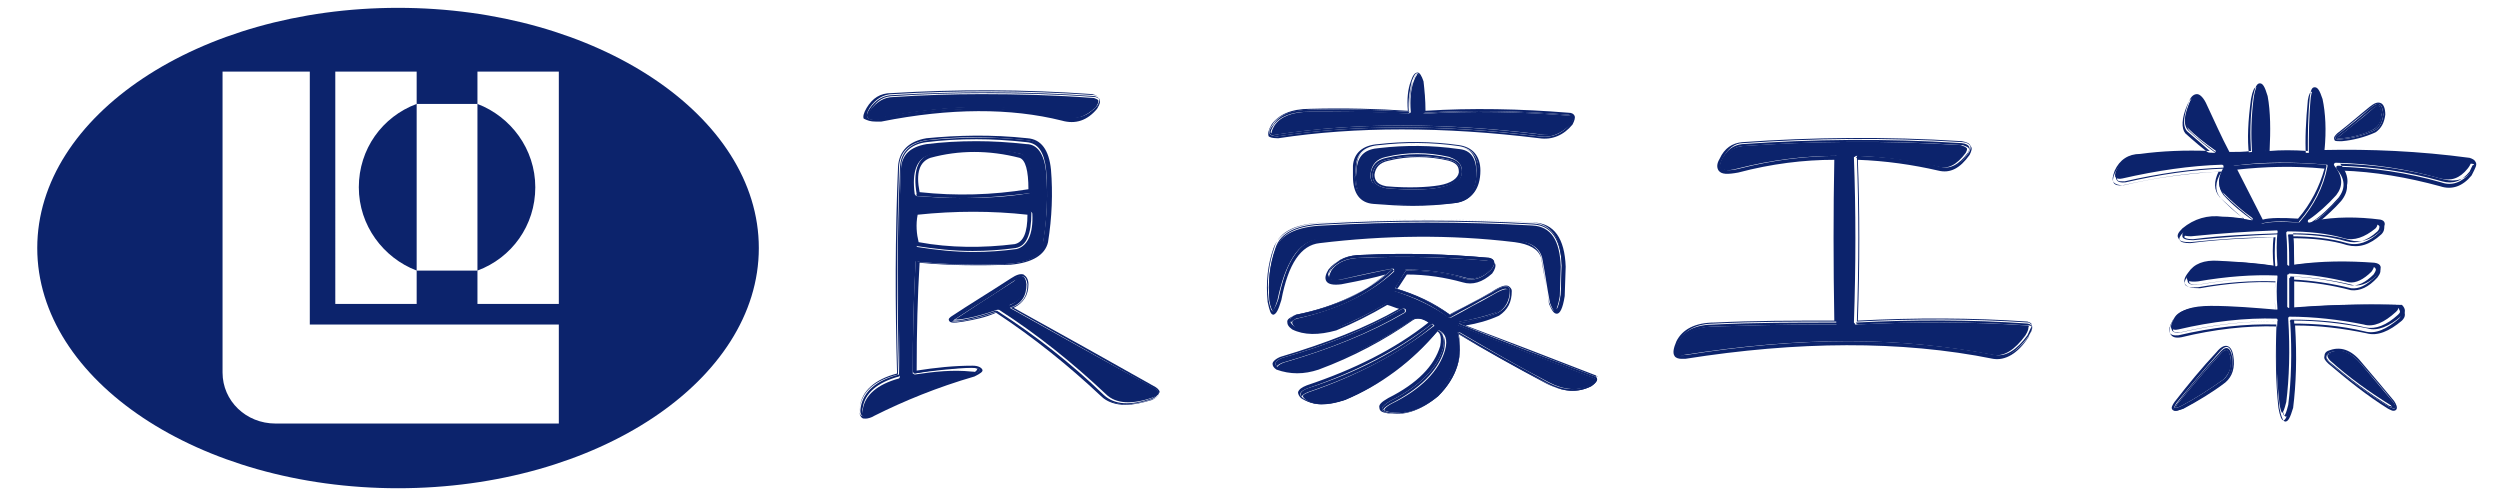 <?xml version="1.0" encoding="utf-8"?>
<!-- Generator: Adobe Illustrator 21.1.0, SVG Export Plug-In . SVG Version: 6.00 Build 0)  -->
<svg version="1.1" id="圖層_1" xmlns="http://www.w3.org/2000/svg" xmlns:xlink="http://www.w3.org/1999/xlink" x="0px" y="0px"
	 viewBox="0 0 255 50" style="enable-background:new 0 0 255 50;" xml:space="preserve">
<style type="text/css">
	.st0{fill:#0C236C;}
</style>
<g>
	<path class="st0" d="M40.6,0.8c-20.3,0-36.8,11-36.8,24.5s16.5,24.5,36.8,24.5s36.8-11,36.8-24.5S60.9,0.8,40.6,0.8z M57,43.2H31.6
		h-3.5c-3,0-5.4-2.3-5.4-5.2l0,0v-4.9V7.3h8.9v25.8H57V43.2z M57,31h-8.3v-3.4h-6.2V31h-8.3V7.3h8.3v3.3c-3.5,1.3-5.9,4.6-5.9,8.5
		s2.5,7.2,5.9,8.5v-17h6.2v17c3.5-1.3,5.9-4.6,5.9-8.5s-2.5-7.2-5.9-8.5V7.3H57V31z"/>
</g>
<g>
	<path class="st0" d="M89.9,12c7.1-1.4,13.3-1.4,18.6-0.1l0,0c1.2,0.4,2.3,0,3.3-1c0.2-0.3,0.3-0.6,0.2-0.7
		c-0.1-0.1-0.2-0.1-0.4-0.2c-3.9-0.3-7.7-0.4-11.5-0.4c-3,0-6,0.1-9,0.3l0,0c-0.9,0-1.7,0.5-2.3,1.3c-0.2,0.3-0.3,0.6-0.2,0.7
		C88.7,12,88.9,12.1,89.9,12z"/>
	<path class="st0" d="M93.3,38.2C93.2,38.2,93.2,38.2,93.3,38.2l-0.2-0.1c0-4.1,0.1-8,0.3-11.4c0,0,0-0.1,0.1-0.1h0.1
		c3.2,0.3,6.4,0.4,9.4,0.2c2-0.2,3.2-0.9,3.4-2c0.4-2.4,0.5-4.9,0.3-7.3c-0.2-1.8-0.9-2.8-2-2.8c-1.8-0.2-3.5-0.3-5.1-0.3
		c-1.8,0-3.5,0.1-5.1,0.3c-1.7,0.3-2.5,1.1-2.6,2.5c-0.3,7-0.3,14.2-0.1,21.2c0,0.1-0.1,0.2-0.1,0.2c-2.2,0.6-3.5,1.7-3.7,3.2
		c-0.1,0.4,0,0.7,0.1,0.7c0.1,0.1,0.3,0.1,0.9-0.2c3-1.5,6.5-2.9,10.2-4c0.3-0.2,0.5-0.3,0.5-0.3c-0.1,0-0.2-0.1-0.6-0.1
		C97.2,37.7,95.3,37.9,93.3,38.2z M94.8,15.8L94.8,15.8c3-0.8,6.1-0.8,9.3-0.1l0,0c0.8,0.3,1.2,1.5,1.1,3.8c0,0.1-0.1,0.2-0.2,0.2
		c-2.3,0.4-4.7,0.5-7.1,0.5c-1.5,0-3-0.1-4.4-0.2c-0.1,0-0.1-0.1-0.2-0.2C93,17.5,93.5,16.2,94.8,15.8z M93.3,21.7
		c0-0.1,0.1-0.1,0.2-0.1c3.9-0.5,7.8-0.5,11.6,0c0.1,0,0.2,0.1,0.2,0.2c0.1,2.1-0.5,3.3-1.6,3.6l0,0c-1.5,0.2-2.9,0.3-4.4,0.3
		c-1.9,0-3.8-0.2-5.7-0.5c-0.1,0-0.1-0.1-0.1-0.1C93.1,23.9,93,22.8,93.3,21.7z"/>
	<path class="st0" d="M103,31.5c-0.1,0-0.1-0.1-0.1-0.2s0.1-0.1,0.1-0.2c1.1-0.4,1.6-1.1,1.6-2.2c0-0.3-0.1-0.6-0.3-0.6
		c-0.2-0.1-0.5,0-0.9,0.4l0,0c-2.2,1.4-4.2,2.7-6,3.9l0,0c0.2,0,0.5,0,1-0.1c1.1-0.2,2.2-0.5,3.3-0.9c0,0,0,0,0.1,0h0.1
		c3.9,2.5,7.5,5.4,10.9,8.6c1,1,2.7,1.1,4.9,0.3c0.4-0.2,0.5-0.3,0.5-0.4c0-0.1-0.1-0.2-0.3-0.4C112.9,37.1,107.9,34.3,103,31.5z"/>
	<path class="st0" d="M130.4,13.7c7.9-1.2,16.9-1.2,26.7,0c1.2,0.2,2.2-0.2,3.1-1.3c0.2-0.3,0.2-0.5,0.2-0.5c0-0.1-0.2-0.1-0.3-0.1
		c-5-0.4-10-0.5-14.8-0.2c-0.1,0-0.1,0-0.1-0.1l-0.1-0.1c0-1.1,0-2.2-0.2-3.2c-0.1-0.5-0.3-0.6-0.3-0.6s-0.2,0.1-0.4,0.7
		c-0.3,0.8-0.4,1.9-0.3,3.1c0,0.1,0,0.1-0.1,0.1l-0.1,0.1c-2.4-0.2-5-0.2-7.7-0.2c-0.8,0-1.6,0-2.4,0c-1.8,0-3,0.5-3.6,1.4
		c-0.3,0.5-0.3,0.7-0.3,0.8C129.7,13.7,130,13.7,130.4,13.7z"/>
	<path class="st0" d="M148.8,15.2c-2.8-0.4-5.5-0.4-8.1-0.1l0,0c-1.4,0.1-2.1,0.7-2.3,1.9l-0.1,1.1c0,1.5,0.6,2.3,1.8,2.5
		c2.8,0.3,5.5,0.3,8.3,0c1.4-0.2,2.2-1.2,2.2-2.9C150.6,16.1,150,15.3,148.8,15.2z M149.1,17.7L149.1,17.7c-0.2,1.2-1.8,1.8-4.8,1.8
		c-0.9,0-1.9-0.1-3-0.2l0,0c-1.3-0.2-1.6-1-1.5-1.6l0,0c0.1-0.9,0.6-1.5,1.6-1.7l0,0c2.1-0.5,4.2-0.5,6.4,0
		C149,16.4,149.2,17.1,149.1,17.7z"/>
	<path class="st0" d="M134.5,24.4c6.7-0.8,13.4-0.9,20-0.1c1.6,0.2,2.6,0.8,3,1.9l0,0c0.2,1.3,0.5,2.7,0.7,4l0.1,0.6
		c0.3,0.7,0.4,0.8,0.4,0.8s0.2-0.2,0.4-1.4l0.1-3c-0.1-2.7-1-4.1-2.9-4.2c-7.2-0.4-14.3-0.4-21.3,0c-2.7,0.1-4.4,0.9-4.9,2.4
		c-0.6,1.7-0.8,3.4-0.6,5.3c0.1,0.7,0.3,0.9,0.3,1c0.1,0,0.2-0.2,0.5-1.1c0.4-1.9,0.9-3.3,1.6-4.4C132.6,25.1,133.5,24.5,134.5,24.4
		z"/>
	<path class="st0" d="M148.8,33.2c-0.1,0-0.1-0.1-0.1-0.2c0-0.1,0.1-0.1,0.2-0.2c1.4-0.2,2.7-0.6,3.9-1c0.8-0.5,1.1-1.2,1.1-2.1
		c0-0.1-0.1-0.2-0.1-0.2c-0.1,0-0.4-0.1-1.4,0.5l0,0c-0.7,0.4-1.4,0.8-2.2,1.2c-0.7,0.4-1.4,0.8-2.2,1.2c-0.1,0-0.1,0-0.2,0
		c-1.5-1.1-3.4-2-5.5-2.7c-0.1,0-0.1-0.1-0.1-0.1c0-0.1,0-0.1,0-0.2c0.3-0.5,0.7-1,1.1-1.8c0-0.1,0.1-0.1,0.2-0.1
		c2.1,0,4,0.3,5.9,0.8c0.9,0.3,1.7,0,2.6-0.8c0.2-0.3,0.3-0.5,0.2-0.7c0-0.1-0.2-0.2-0.4-0.2c-4.4-0.4-8.7-0.5-12.9-0.3l0,0
		c-1.4,0-2.5,0.4-3.1,1.3c-0.2,0.4-0.3,0.7-0.2,0.8c0.1,0.1,0.3,0.3,1.2,0.1c2.6-0.6,4.1-0.9,5.2-1.1c0.1,0,0.2,0,0.2,0.1
		s0,0.2,0,0.2c-2.5,2.3-5.9,3.9-9.9,4.8c-0.3,0.1-0.5,0.2-0.5,0.4c0,0.1,0.1,0.3,0.3,0.5c1.1,0.6,2.5,0.6,4.2,0.1
		c1.7-0.7,3.5-1.6,5.2-2.6c0,0,0.1,0,0.2,0c0.5,0.2,1.1,0.4,1.6,0.6c0.1,0,0.1,0.1,0.1,0.2s0,0.1-0.1,0.2c-3.4,2-7.6,3.7-12.4,5.1
		c-0.5,0.2-0.6,0.4-0.6,0.4c0,0.1,0.1,0.2,0.2,0.2c1.3,0.5,2.6,0.5,4,0c3.4-1.3,6.7-3,9.6-5l0,0c0.6-0.3,1.3-0.1,2.1,0.5l0.1,0.1
		c0,0,0,0.1-0.1,0.1c-3.5,2.7-7.7,5-12.7,6.7c-0.5,0.2-0.6,0.3-0.6,0.4c0,0.1,0.1,0.2,0.2,0.3c0.9,0.7,2.3,0.7,4.1,0.1
		c3.6-1.5,6.8-3.9,9.4-7c0.1-0.1,0.1-0.1,0.2-0.1c0.6,0.3,0.9,0.9,0.6,2l0,0c-0.6,2.1-2.4,4-5.5,5.5c-0.7,0.4-0.7,0.6-0.7,0.6
		c0,0.1,0.1,0.1,0.4,0.2c1.6,0.3,3.2-0.2,5-1.7c1.8-1.9,2.5-4,2-6.2c0-0.1,0-0.1,0.1-0.2c0.1,0,0.1,0,0.2,0c2.9,1.7,6,3.5,9.1,5.1
		c1.5,0.8,3,0.9,4.3,0.3c0.5-0.4,0.5-0.5,0.5-0.6c0,0,0-0.1-0.1-0.1C157.5,36.6,153,34.9,148.8,33.2z"/>
	<path class="st0" d="M206.8,33.2c-5.7-0.4-11.6-0.4-17.5-0.1c-0.1,0-0.1,0-0.1-0.1l-0.1-0.1c0.2-5.8,0.2-11.5,0-16.8
		c0-0.1,0-0.1,0.1-0.1l0.1-0.1c2.9,0.1,5.7,0.5,8.4,1.1c1,0.3,1.9-0.2,2.8-1.4c0.1-0.2,0.2-0.4,0.1-0.5c-0.1-0.1-0.3-0.2-0.6-0.3
		c-7.8-0.5-15.3-0.4-22.3,0.1c-0.9,0.1-1.5,0.6-2,1.5c-0.1,0.3-0.2,0.6-0.1,0.8c0.1,0.1,0.5,0.3,1.6,0c3.5-0.9,6.9-1.3,10.1-1.3
		c0,0,0.1,0,0.1,0.1l0.1,0.1c-0.1,5.2-0.1,10.8,0,16.8c0,0,0,0.1-0.1,0.1l-0.1,0.1c-0.7,0-1.4,0-2.1,0c-3.4,0-6.9,0.1-10.3,0.2
		c-1.9,0-3,0.6-3.6,1.7c-0.4,0.7-0.3,1-0.2,1.1c0.1,0.2,0.5,0.2,0.7,0.1c5.7-0.9,11.3-1.4,16.5-1.4h0.1c5.2,0,10.2,0.5,14.9,1.4
		c1.1,0.2,2.2-0.5,3.3-2c0.3-0.5,0.3-0.7,0.3-0.8C207,33.3,206.9,33.2,206.8,33.2z"/>
	<path class="st0" d="M238.9,14.1c1.1-0.1,2.2-0.4,3.2-0.9c0.5-0.3,0.8-0.8,0.8-1.5s-0.2-0.9-0.3-0.9c-0.1-0.1-0.4,0.1-0.7,0.4
		c-1,0.9-2.1,1.7-3.3,2.7c-0.1,0.1-0.2,0.1-0.2,0.2C238.5,14.1,238.6,14.1,238.9,14.1z"/>
	<path class="st0" d="M251.9,16.4c-5.3-0.7-10.3-0.9-15-0.8c-0.1,0-0.1,0-0.1-0.1c0,0-0.1-0.1,0-0.1c0.2-2.1,0.1-3.8-0.2-5.3
		c-0.3-0.7-0.4-0.9-0.5-0.9c0,0-0.1,0.2-0.2,0.7c-0.2,2.1-0.2,4-0.2,5.7c0,0.1,0,0.1-0.1,0.1l-0.1,0.1c-1.6-0.1-3-0.1-4.2,0
		c-0.1,0-0.1,0-0.1-0.1l-0.1-0.1c0.2-2.1,0.1-4.1-0.2-5.7c-0.3-0.9-0.4-1-0.5-1.1c0,0-0.2,0.2-0.4,1c-0.3,2.1-0.3,4-0.2,5.6
		c0,0.1-0.1,0.2-0.2,0.2c-0.8,0.1-1.6,0.1-2.5,0.1c-0.1,0-0.1,0-0.2-0.1c-0.8-1.6-1.6-3.2-2.3-4.9c-0.4-0.8-0.6-0.9-0.7-0.9l0,0
		c-0.1,0-0.3,0.2-0.5,0.5c-0.6,1.4-0.7,2.3-0.3,2.7c0.9,0.9,1.8,1.6,2.8,2.3c0.1,0,0.1,0.1,0.1,0.2c0,0.1-0.1,0.1-0.2,0.1
		c-2.7-0.1-5.2,0-7.6,0.2l0,0c-1.1,0-1.8,0.5-2.3,1.5c-0.2,0.4-0.2,0.7-0.1,0.8c0.1,0.1,0.3,0.2,0.7,0.1c3.5-0.8,6.9-1.3,10.1-1.4
		c0.1,0,0.1,0,0.2,0.1c0,0.1,0,0.1,0,0.2c-0.6,1-0.6,1.8-0.1,2.5c1,1,2,1.9,3,2.6c0.1,0.1,0.1,0.1,0.1,0.2s-0.1,0.1-0.2,0.1
		c-1-0.2-1.9-0.3-2.8-0.3l0,0c-1.4-0.2-2.7,0.2-3.8,1.1c-0.4,0.4-0.4,0.6-0.4,0.6s0.1,0.2,0.9,0.2c3-0.3,5.9-0.5,8.7-0.6
		c0.1,0,0.1,0,0.1,0.1c0,0,0.1,0.1,0,0.1c-0.1,1-0.1,2.1,0,3.3c0,0.1,0,0.1-0.1,0.2c0,0-0.1,0.1-0.2,0c-1.9-0.3-3.9-0.5-5.8-0.5
		c-1.4-0.1-2.3,0.3-2.8,1l0,0c-0.4,0.5-0.4,0.7-0.3,0.8c0,0.1,0.2,0.3,1.1,0.2c2.9-0.5,5.6-0.7,8-0.6c0.1,0,0.1,0,0.1,0.1v0.1
		c-0.1,0.8-0.1,1.9,0,3.2c0,0.1,0,0.1-0.1,0.1l-0.1,0.1c-2.4-0.2-4.7-0.4-6.9-0.4c-1.8,0-3,0.4-3.4,1.1s-0.4,1-0.3,1.1
		c0.1,0.1,0.3,0.2,0.7,0.1c3.4-0.8,6.8-1.2,10-1.1c0,0,0.1,0,0.1,0.1c0,0,0.1,0.1,0,0.1c-0.2,2.9-0.1,5.8,0.2,8.4
		c0.1,0.7,0.2,1,0.3,1c0.1-0.1,0.2-0.3,0.4-1.1c0.3-2.4,0.4-5.3,0.2-8.5v-0.1l0.1-0.1c2.5,0,5.1,0.3,7.6,0.8l0,0
		c1,0.3,2.1-0.2,3.3-1.3l0,0c0.1-0.1,0.2-0.2,0.2-0.3c0-0.1,0-0.3-0.2-0.4c-3.7-0.1-7.4,0-10.9,0.3c-0.1,0-0.1,0-0.1,0l-0.1-0.1
		c0-1.3,0-2.4,0-3.2c0-0.1,0-0.1,0.1-0.1l0.1-0.1c2.1,0.1,4.1,0.4,6.1,0.9c0.7,0.1,1.5-0.3,2.3-1.1c0.2-0.3,0.3-0.5,0.2-0.6
		s-0.3-0.2-0.4-0.2c-2.7-0.2-5.4-0.2-8.2,0.2c-0.1,0-0.1,0-0.1,0l-0.1-0.1c0-1,0-2.1-0.1-3.2c0-0.1,0-0.1,0-0.1l0.1-0.1
		c2.1,0,4.1,0.2,5.8,0.7c1,0.3,2.1-0.1,3.2-1c0.2-0.2,0.2-0.4,0.2-0.5s-0.2-0.2-0.3-0.2c-2.3-0.3-4.5-0.3-6.6,0.1
		c-0.1,0-0.2,0-0.2-0.1s0-0.2,0.1-0.2c0.9-0.6,1.9-1.5,2.8-2.5c0.7-0.9,0.7-1.9-0.2-3c0-0.1-0.1-0.1,0-0.2c0-0.1,0.1-0.1,0.2-0.1
		c3.6,0.1,7.1,0.6,10.6,1.6c1.1,0.3,2,0,2.8-1c0.4-0.5,0.4-0.8,0.3-0.9C252.2,16.5,252.1,16.4,251.9,16.4z M234.6,22.6l-0.1,0.1
		c-1.7-0.1-3-0.1-3.7,0.1l0,0c-0.1,0-0.1,0-0.2-0.1l-2.8-5.5c0-0.1,0-0.1,0-0.2s0.1-0.1,0.1-0.1c2.9-0.4,6.1-0.4,9.4-0.1
		c0.1,0,0.1,0,0.1,0.1V17C237,19.1,236,21,234.6,22.6z"/>
	<path class="st0" d="M240.7,37.3L240.7,37.3c-0.9-1.2-1.9-1.6-2.9-1.3c-0.2,0.1-0.4,0.2-0.4,0.3s0.1,0.3,0.3,0.5
		c1.9,1.7,4,3.2,6.1,4.5c0.2,0.1,0.3,0.1,0.3,0.1c0-0.1-0.1-0.2-0.2-0.4C242.9,39.9,241.9,38.7,240.7,37.3z"/>
	<path class="st0" d="M227.1,35.7c-0.1,0-0.3,0-0.7,0.5l0,0c-1.5,1.6-2.9,3.3-4.3,5c-0.1,0.2-0.2,0.3-0.2,0.4c0.1,0,0.2,0,0.6-0.2
		c1.5-0.8,2.9-1.7,4.3-2.7c0.6-0.6,0.9-1.3,0.7-2.3C227.4,36,227.3,35.7,227.1,35.7z"/>
	<path class="st0" d="M99.2,37.3L99.2,37.3c-1.9,0-3.8,0.2-5.7,0.5c0-4,0.1-7.7,0.3-11c3.1,0.3,6.3,0.3,9.3,0.2
		c2.2-0.2,3.5-1,3.8-2.3l0,0c0.4-2.5,0.5-5,0.3-7.4c-0.2-2-1-3.1-2.4-3.2c-3.7-0.4-7.2-0.3-10.3,0c-1.8,0.3-2.8,1.3-2.9,2.9
		c-0.3,7-0.3,14.1-0.1,21.1c-2.3,0.6-3.6,1.8-3.8,3.4c-0.1,0.6,0,0.9,0.2,1.1c0.1,0.1,0.2,0.1,0.4,0.1c0.2,0,0.6-0.1,0.9-0.3
		c3-1.5,6.4-2.9,10.2-4l0,0c0.6-0.3,0.9-0.5,0.8-0.7C100.1,37.5,99.8,37.3,99.2,37.3z M99.2,38.2c-3.8,1.2-7.2,2.5-10.2,4
		c-1,0.5-1.5,0.3-1.3-0.7c0.3-1.6,1.5-2.7,3.9-3.3C91.4,31.1,91.5,24,91.7,17c0.1-1.5,1-2.4,2.8-2.7c3.1-0.4,6.5-0.4,10.2,0
		c1.3,0.1,2,1.1,2.2,3c0.2,2.4,0.1,4.9-0.3,7.4c-0.3,1.3-1.5,2-3.6,2.2c-3.1,0.2-6.3,0.1-9.5-0.2c-0.2,3.5-0.3,7.3-0.3,11.4
		c2-0.3,3.9-0.5,5.9-0.6C100.2,37.6,100.2,37.8,99.2,38.2z"/>
	<path class="st0" d="M148.8,14.8c-2.8-0.4-5.6-0.4-8.2-0.1c-1.6,0.1-2.5,0.9-2.6,2.2l0,0V18l0,0c0,1.7,0.7,2.7,2.1,2.8
		c1.3,0.1,2.7,0.2,4,0.2c1.5,0,2.9-0.1,4.4-0.3l0,0c1.6-0.3,2.5-1.4,2.5-3.3l0,0C151,15.9,150.2,15,148.8,14.8z M148.5,20.6
		c-2.8,0.3-5.6,0.4-8.3,0c-1.3-0.1-2-1-2-2.6l0.1-1.1c0.1-1.3,0.9-2,2.4-2.1c2.6-0.3,5.3-0.3,8.1,0.1c1.3,0.2,2,1,2,2.5
		C150.8,19.3,150,20.4,148.5,20.6z"/>
	<path class="st0" d="M244.2,40.9c-1-1.2-2-2.4-3.2-3.8c-1-1.3-2.1-1.8-3.3-1.4l0,0c-0.4,0.1-0.6,0.3-0.6,0.6
		c-0.1,0.3,0.1,0.5,0.4,0.8l0,0c2,1.7,4,3.3,6.1,4.6l0,0c0.2,0.1,0.4,0.2,0.5,0.2s0.2,0,0.3-0.1C244.6,41.6,244.4,41.2,244.2,40.9
		L244.2,40.9z M243.7,41.5c-2.1-1.3-4.1-2.8-6.1-4.5c-0.5-0.5-0.4-0.9,0.2-1.1c1.1-0.3,2.1,0.1,3.1,1.3c1.1,1.3,2.2,2.5,3.2,3.8
		C244.5,41.7,244.3,41.8,243.7,41.5z"/>
	<path class="st0" d="M206.8,32.8L206.8,32.8c-5.7-0.4-11.5-0.4-17.3-0.1c0.2-5.7,0.2-11.2,0-16.4c2.8,0.1,5.6,0.5,8.2,1.1
		c1.2,0.3,2.2-0.2,3.2-1.6l0,0c0.2-0.4,0.3-0.7,0.1-0.9c-0.1-0.3-0.4-0.4-0.9-0.5l0,0c-7.8-0.5-15.3-0.4-22.4,0.1
		c-1,0.1-1.8,0.6-2.3,1.7c-0.3,0.5-0.3,0.9-0.1,1.2c0.3,0.4,0.9,0.4,2,0.2l0,0c3.4-0.9,6.7-1.3,9.8-1.3c-0.1,5.1-0.1,10.6,0,16.4
		c-4.1,0-8.2,0-12.2,0.2c-2,0-3.3,0.7-3.9,1.9c-0.3,0.7-0.4,1.2-0.2,1.5c0.1,0.2,0.4,0.3,0.7,0.3c0.1,0,0.2,0,0.4,0
		c11.4-1.8,22-1.9,31.4,0c1.2,0.2,2.5-0.5,3.6-2.2l0,0c0.3-0.5,0.4-0.9,0.3-1.2C207.3,33,207.1,32.9,206.8,32.8z M207,34.2
		c-1.1,1.6-2.3,2.3-3.5,2.1c-9.5-1.8-20-1.8-31.5,0c-1,0.2-1.3-0.3-0.7-1.5s1.8-1.8,3.7-1.8c4.1-0.2,8.2-0.2,12.4-0.2
		c-0.1-6-0.1-11.6,0-16.8c-3.2,0-6.5,0.4-10,1.3c-1.7,0.4-2.3,0-1.7-1.1c0.5-1,1.2-1.6,2.1-1.6c7.1-0.5,14.5-0.6,22.4-0.1
		c0.8,0.1,1,0.5,0.6,1.1c-0.9,1.3-2,1.8-3,1.5c-2.7-0.6-5.5-1-8.4-1.1c0.2,5.3,0.2,10.9,0,16.8c5.9-0.3,11.7-0.3,17.5,0.1
		C207.4,33.1,207.4,33.5,207,34.2z"/>
	<path class="st0" d="M252.5,16.5c-0.1-0.2-0.3-0.3-0.6-0.4l0,0c-5.2-0.7-10.2-0.9-14.8-0.8c0.2-2,0.1-3.8-0.2-5.2l0,0
		c-0.3-0.9-0.5-1.2-0.8-1.2s-0.4,0.3-0.5,1l0,0c-0.2,2-0.2,3.9-0.2,5.5c-1.5-0.1-2.8-0.1-3.9,0c0.1-2.1,0.1-4-0.2-5.6l0,0
		c-0.3-1-0.5-1.3-0.8-1.3s-0.5,0.4-0.7,1.4l0,0c-0.3,2.1-0.3,3.9-0.2,5.5c-0.7,0.1-1.4,0.1-2.2,0.1c-0.8-1.5-1.5-3.1-2.3-4.8l0,0
		c-0.3-0.7-0.7-1.1-1-1.1l0,0c-0.3,0-0.6,0.2-0.8,0.7l0,0c-0.6,1.5-0.7,2.6-0.2,3.1l0,0c0.8,0.7,1.6,1.4,2.3,2
		c-2.5-0.1-4.9,0-7.1,0.3c-1.2,0-2.1,0.6-2.6,1.7c-0.2,0.6-0.3,0.9-0.1,1.2c0.2,0.2,0.5,0.3,1,0.3l0,0c3.3-0.8,6.6-1.2,9.7-1.4
		c-0.5,1-0.5,1.9,0.1,2.6l0,0c0.8,0.8,1.6,1.6,2.5,2.2c-0.7-0.1-1.5-0.2-2.2-0.2c-1.5-0.2-2.9,0.2-4.1,1.2l0,0
		c-0.4,0.4-0.6,0.7-0.4,1c0.1,0.3,0.5,0.4,1.2,0.4l0,0c2.9-0.3,5.7-0.5,8.5-0.5c-0.1,0.9-0.1,1.9,0,2.9c-1.9-0.3-3.8-0.4-5.6-0.5
		c-1.5-0.1-2.5,0.3-3.1,1.2c-0.4,0.5-0.5,0.9-0.3,1.2c0.2,0.3,0.7,0.4,1.5,0.4l0,0c2.8-0.5,5.4-0.7,7.7-0.6c-0.1,0.8-0.1,1.7,0,2.9
		c-2.3-0.2-4.5-0.4-6.7-0.4c-2,0-3.2,0.5-3.7,1.3l0,0c-0.4,0.7-0.5,1.2-0.3,1.5s0.5,0.4,1.1,0.3l0,0c3.3-0.8,6.6-1.2,9.8-1.1
		c-0.1,2.9-0.1,5.7,0.2,8.3l0,0c0.2,1,0.4,1.4,0.6,1.4l0,0c0.3,0,0.5-0.4,0.8-1.4l0,0c0.3-2.4,0.4-5.2,0.2-8.4
		c2.5,0,4.9,0.3,7.3,0.8c1.1,0.3,2.3-0.2,3.6-1.3c0.2-0.2,0.3-0.4,0.3-0.6c0-0.2-0.1-0.5-0.3-0.7l-0.1-0.1c-3.7-0.1-7.3,0-10.9,0.3
		c0-1.1,0-2.1,0-2.9c2,0.1,3.9,0.4,5.8,0.9l0,0c0.9,0.1,1.8-0.3,2.7-1.3l0,0c0.3-0.4,0.4-0.7,0.2-1c-0.1-0.2-0.3-0.4-0.7-0.4l0,0
		c-2.6-0.2-5.3-0.2-8,0.2c0-0.9,0-1.8-0.1-2.8c2,0,3.9,0.2,5.5,0.7c1.2,0.3,2.3,0,3.5-1.1l0,0c0.3-0.3,0.3-0.6,0.3-0.8
		c-0.1-0.2-0.3-0.4-0.6-0.5l0,0c-2.1-0.3-4-0.3-6,0c0.7-0.6,1.5-1.3,2.2-2.1l0,0c0.8-1,0.8-2,0-3.1c3.4,0.1,6.8,0.7,10.1,1.6
		c1.2,0.4,2.3,0,3.2-1.1l0,0C252.5,17.1,252.7,16.8,252.5,16.5z M252,17.6c-0.9,1-1.9,1.4-3,1c-3.5-1-7-1.5-10.6-1.6
		c0.9,1.1,1,2.2,0.2,3.2c-0.9,1.1-1.8,1.9-2.8,2.6c2.1-0.4,4.4-0.5,6.7-0.1c0.6,0.2,0.6,0.5,0.2,1c-1.1,1-2.2,1.4-3.3,1.1
		c-1.7-0.5-3.7-0.7-5.8-0.7c0.1,1.1,0.1,2.2,0.1,3.2c2.8-0.3,5.5-0.4,8.2-0.2c0.7,0.1,0.8,0.5,0.4,1.1c-0.9,0.9-1.7,1.3-2.5,1.2
		c-2-0.5-4-0.8-6.1-0.9c0,0.8,0,1.9,0,3.2c3.6-0.3,7.3-0.4,11-0.3c0.3,0.4,0.3,0.8,0,1.1c-1.3,1.1-2.4,1.6-3.5,1.3
		c-2.5-0.6-5-0.8-7.5-0.8c0.2,3.3,0.1,6.1-0.2,8.6c-0.4,1.7-0.8,1.7-1.1,0c-0.3-2.7-0.3-5.5-0.2-8.5c-3.2-0.1-6.6,0.3-10,1.1
		c-1,0.1-1.2-0.4-0.6-1.5c0.5-0.8,1.7-1.2,3.6-1.2c2.2,0,4.5,0.1,6.9,0.4c-0.1-1.3-0.1-2.4,0-3.2c-2.4-0.1-5.1,0.1-7.9,0.6
		c-1.4,0.1-1.7-0.3-1-1.2c0.6-0.8,1.6-1.2,3-1.1c2,0,3.9,0.2,5.9,0.5c-0.1-1.2-0.1-2.3,0-3.3c-2.8,0.1-5.7,0.2-8.7,0.6
		c-1.2,0-1.4-0.4-0.7-1.1c1.2-1,2.5-1.3,4-1.2c0.9,0.1,1.9,0.2,2.8,0.3c-1.1-0.8-2-1.7-3-2.6c-0.6-0.7-0.6-1.6,0.1-2.7
		c-3.2,0.1-6.6,0.6-10.1,1.4c-0.9,0.1-1.2-0.3-0.8-1.2c0.5-1.1,1.3-1.6,2.4-1.6c2.4-0.3,5-0.3,7.6-0.2c-1-0.7-1.9-1.5-2.8-2.3
		c-0.4-0.5-0.4-1.5,0.2-2.9c0.4-1,0.9-0.8,1.5,0.3c0.7,1.7,1.5,3.3,2.3,4.9c0.9,0,1.7,0,2.5-0.1c-0.2-1.6-0.1-3.5,0.2-5.7
		c0.3-1.6,0.7-1.6,1.2,0c0.3,1.7,0.4,3.6,0.2,5.8c1.2-0.1,2.6-0.1,4.2,0c-0.1-1.7,0-3.6,0.2-5.7c0.2-1.2,0.6-1.1,1,0.2
		c0.3,1.5,0.4,3.2,0.2,5.3c4.7-0.2,9.7,0.1,15,0.8C252.5,16.4,252.6,16.8,252,17.6z"/>
	<path class="st0" d="M238.6,14.4c0.1,0,0.2,0,0.3,0l0,0c1.1-0.1,2.3-0.4,3.4-0.9l0,0c0.6-0.4,0.9-1,1-1.8l0,0
		c0-0.7-0.2-1.1-0.5-1.2c-0.3-0.1-0.6,0-1.1,0.4c-1,0.8-2,1.7-3.3,2.7c-0.2,0.2-0.4,0.4-0.3,0.6C238.1,14.4,238.3,14.4,238.6,14.4z
		 M238.5,13.7c1.2-1,2.3-1.9,3.3-2.7c0.8-0.7,1.2-0.5,1.3,0.7c-0.1,0.7-0.3,1.3-0.9,1.6c-1.1,0.5-2.2,0.8-3.3,0.9l0,0l0,0
		C238.1,14.3,238,14.1,238.5,13.7z"/>
	<path class="st0" d="M162.8,38.3C162.8,38.3,162.8,38.2,162.8,38.3c-4.9-1.9-9.3-3.6-13.3-5.1c1.2-0.2,2.3-0.5,3.4-1l0,0
		c0.9-0.6,1.3-1.4,1.3-2.5l0,0c0-0.3-0.2-0.4-0.3-0.5c-0.3-0.2-0.9,0-1.8,0.6c-0.7,0.4-1.4,0.8-2.2,1.2c-0.7,0.4-1.4,0.7-2.1,1.1
		c-1.5-1.1-3.3-1.9-5.3-2.6c0.3-0.4,0.6-0.9,1-1.5c2,0,3.9,0.3,5.7,0.8c1,0.3,2,0,3-0.9l0,0c0.3-0.4,0.4-0.8,0.3-1
		c-0.1-0.2-0.3-0.4-0.6-0.5l0,0c-4.4-0.4-8.7-0.5-13-0.3c-1.5,0-2.7,0.5-3.4,1.4l0,0c-0.3,0.5-0.4,0.9-0.2,1.2
		c0.2,0.3,0.7,0.4,1.5,0.3l0,0c2.1-0.4,3.5-0.7,4.5-1c-2.4,2-5.5,3.5-9.3,4.2l0,0c-0.5,0.2-0.7,0.4-0.7,0.6c0,0.3,0.1,0.5,0.5,0.8
		l0,0c1.2,0.6,2.7,0.6,4.5,0.1l0,0c1.7-0.7,3.5-1.6,5.2-2.6c0.4,0.1,0.8,0.3,1.2,0.4c-3.3,1.9-7.4,3.5-12.1,4.9l0,0
		c-0.5,0.2-0.8,0.5-0.8,0.7s0.1,0.4,0.4,0.6l0,0c1.4,0.5,2.8,0.5,4.3,0c3.5-1.3,6.7-3,9.7-5.1c0.4-0.2,0.9-0.1,1.5,0.3
		c-3.4,2.7-7.6,4.8-12.4,6.4c-0.5,0.2-0.8,0.4-0.9,0.7c0,0.2,0.1,0.4,0.3,0.6c1,0.7,2.5,0.8,4.4,0.2l0,0c3.7-1.5,6.8-3.9,9.5-7
		c0.2,0.1,0.5,0.4,0.3,1.5c-0.6,2-2.3,3.8-5.3,5.3l0,0c-0.7,0.4-1,0.7-0.9,1c0,0.4,0.5,0.5,0.6,0.5l0,0c0.3,0.1,0.6,0.1,1,0.1
		c1.4,0,2.9-0.6,4.4-1.9l0,0c1.8-1.9,2.5-3.9,2.1-6.2c2.8,1.7,5.7,3.3,8.7,4.9c1.6,0.9,3.2,1,4.7,0.3l0,0
		C162.7,39,162.9,38.7,162.8,38.3C163.1,38.6,163,38.4,162.8,38.3z M162.3,39.4c-1.4,0.7-2.9,0.6-4.5-0.3c-3.1-1.7-6.1-3.4-9.1-5.1
		c0.6,2.3-0.1,4.5-2,6.4c-1.8,1.5-3.6,2.1-5.2,1.7c-0.8-0.2-0.7-0.6,0.3-1.2c3-1.5,4.8-3.3,5.4-5.4c0.2-1,0-1.5-0.5-1.8
		c-2.7,3.2-5.8,5.5-9.5,7c-1.9,0.6-3.3,0.6-4.3-0.1c-0.5-0.4-0.3-0.7,0.5-1c5-1.7,9.2-3.9,12.7-6.6c-0.7-0.6-1.4-0.7-1.9-0.5
		c-3,2.1-6.2,3.7-9.7,5c-1.4,0.5-2.8,0.5-4.1,0c-0.5-0.3-0.4-0.7,0.4-1c4.9-1.4,9-3.1,12.4-5.1c-0.5-0.2-1-0.4-1.6-0.6
		c-1.8,1.1-3.5,2-5.2,2.6c-1.8,0.5-3.2,0.5-4.4-0.1c-0.6-0.5-0.6-0.9,0.2-1.2c4-0.8,7.3-2.4,9.9-4.7c-1.1,0.2-2.9,0.6-5.2,1.1
		c-1.4,0.2-1.8-0.2-1.1-1.2c0.7-0.9,1.7-1.3,3.2-1.3c4.2-0.2,8.6-0.1,12.9,0.3c0.6,0.2,0.7,0.6,0.2,1.2c-0.9,0.9-1.8,1.2-2.8,0.9
		c-1.9-0.6-3.8-0.8-5.9-0.8c-0.4,0.6-0.8,1.2-1.1,1.8c2.1,0.6,4,1.5,5.6,2.7c1.4-0.8,2.9-1.5,4.3-2.3l0,0l0,0l0,0
		c1.1-0.7,1.7-0.8,1.8-0.2c0.1,1-0.3,1.8-1.2,2.3c-1.3,0.5-2.6,0.8-4,1.1c4.6,1.8,9.2,3.6,13.9,5.4C163.1,38.6,162.9,39,162.3,39.4z
		"/>
	<path class="st0" d="M89.3,12.4c0.2,0,0.4,0,0.6,0l0,0c7-1.4,13.2-1.4,18.4-0.1c1.4,0.4,2.6,0,3.6-1.2l0,0c0.3-0.5,0.4-0.8,0.2-1.1
		c-0.1-0.2-0.3-0.3-0.7-0.4l0,0c-7-0.5-13.9-0.5-20.5-0.1c-1.1,0-1.9,0.5-2.5,1.5c-0.3,0.5-0.4,0.9-0.3,1.1
		C88.5,12.3,88.8,12.4,89.3,12.4z M88.7,11c0.6-0.9,1.4-1.4,2.4-1.4c6.6-0.4,13.4-0.4,20.5,0.1c0.6,0.1,0.7,0.5,0.3,1.2
		c-1,1.1-2.2,1.5-3.5,1.1c-5.3-1.3-11.4-1.2-18.5,0.1C88.5,12.4,88.1,12,88.7,11z"/>
	<path class="st0" d="M117.9,39.5L117.9,39.5c-4.8-2.7-9.6-5.4-14.5-8.1c1-0.5,1.5-1.3,1.5-2.4l0,0c0-0.5-0.2-0.8-0.5-1
		c-0.3-0.1-0.7,0-1.3,0.4c-2.3,1.5-4.3,2.7-6.1,3.9c-0.1,0.1-0.3,0.2-0.2,0.4c0.1,0.2,0.3,0.3,1.5,0.1l0,0c1.1-0.2,2.2-0.4,3.3-0.9
		c3.8,2.5,7.4,5.4,10.7,8.5c0.6,0.6,1.5,0.9,2.5,0.9c0.8,0,1.7-0.2,2.7-0.5l0,0c0.4-0.2,0.7-0.4,0.7-0.7
		C118.4,40,118.2,39.7,117.9,39.5z M117.6,40.7c-2.3,0.8-4,0.7-5.1-0.3c-3.3-3.2-6.9-6.1-10.8-8.6c-1.1,0.4-2.2,0.7-3.3,0.9l0,0l0,0
		c-1.2,0.2-1.6,0.1-1.2-0.2c2-1.3,4-2.6,6.1-3.9c0.9-0.7,1.4-0.5,1.5,0.4c0,1.2-0.5,2-1.7,2.4c5,2.8,9.9,5.6,14.8,8.3
		C118.3,40.1,118.3,40.4,117.6,40.7z"/>
	<path class="st0" d="M227.8,36.3c-0.1-0.6-0.3-0.9-0.6-1s-0.7,0.1-1.1,0.6c-1.5,1.6-2.9,3.3-4.3,5.1l0,0c-0.2,0.3-0.4,0.6-0.2,0.8
		c0.1,0.1,0.2,0.1,0.3,0.1c0.2,0,0.4-0.1,0.8-0.2l0,0c1.5-0.8,3-1.7,4.3-2.7l0,0C227.7,38.4,228,37.5,227.8,36.3L227.8,36.3z
		 M226.9,38.9c-1.4,1-2.8,1.9-4.3,2.7c-0.9,0.4-1.1,0.3-0.6-0.5c1.4-1.7,2.8-3.4,4.3-5.1l0,0l0,0c0.7-0.9,1.2-0.8,1.4,0.3
		C227.8,37.5,227.6,38.3,226.9,38.9z"/>
	<path class="st0" d="M130.7,30.6L130.7,30.6c0.7-3.7,2-5.6,3.9-5.8c6.6-0.8,13.3-0.9,19.9-0.1c1.5,0.2,2.4,0.7,2.7,1.6
		c0.2,1.3,0.5,2.7,0.7,4L158,31l0,0c0.3,0.7,0.5,1,0.8,1l0,0c0.3,0,0.6-0.5,0.8-1.8l0,0l0.1-3l0,0c-0.1-2.9-1.2-4.4-3.2-4.5
		c-7.2-0.4-14.4-0.4-21.4,0c-2.9,0.1-4.6,1-5.2,2.6c-0.6,1.7-0.8,3.5-0.6,5.5l0,0c0.2,0.9,0.3,1.3,0.6,1.3
		C130.2,32,130.4,31.6,130.7,30.6z M129.4,30.6c-0.2-1.9,0-3.7,0.6-5.4c0.5-1.6,2.2-2.4,5-2.5c7.1-0.4,14.2-0.4,21.3,0
		c1.9,0.1,2.9,1.5,3,4.4l-0.1,3l0,0l0,0l0,0c-0.3,1.9-0.7,2.1-1.2,0.7c-0.3-1.5-0.5-3.1-0.8-4.6c-0.3-1-1.3-1.6-2.8-1.8
		c-6.6-0.8-13.2-0.7-19.9,0.1c-1.9,0.2-3.3,2.2-4,6C130,32.1,129.7,32.2,129.4,30.6z"/>
	<path class="st0" d="M130.3,14.1h0.1l0,0c7.9-1.2,16.8-1.2,26.6,0c1.3,0.2,2.5-0.3,3.4-1.4l0,0c0.2-0.4,0.3-0.7,0.2-0.9
		s-0.3-0.3-0.6-0.3l0,0c-4.9-0.4-9.9-0.5-14.6-0.2c0-1.1-0.1-2.1-0.2-3l0,0c-0.2-0.6-0.4-0.9-0.6-0.9c-0.3,0-0.5,0.3-0.7,0.9l0,0
		c-0.3,0.8-0.4,1.8-0.3,3c-3-0.2-6.4-0.3-10-0.2c-1.9,0-3.2,0.6-3.9,1.6c-0.3,0.5-0.4,0.9-0.3,1.2C129.5,14,129.8,14.1,130.3,14.1z
		 M129.8,12.7c0.6-1,1.9-1.4,3.7-1.5c3.7-0.1,7.1,0,10.2,0.2c-0.1-1.2,0.1-2.3,0.3-3.1c0.4-1.1,0.7-1.1,1,0c0.2,1,0.2,2.1,0.2,3.2
		c4.9-0.3,9.8-0.2,14.8,0.2c0.5,0.1,0.6,0.4,0.2,0.9c-0.9,1.1-2,1.5-3.3,1.3c-9.8-1.2-18.7-1.2-26.6,0
		C129.4,13.9,129.2,13.5,129.8,12.7z"/>
	<path class="st0" d="M89.9,12.2c7.1-1.4,13.2-1.4,18.5-0.1c1.3,0.4,2.5,0,3.5-1.1c0.4-0.7,0.3-1.1-0.3-1.2
		c-7.1-0.5-13.9-0.5-20.5-0.1l0,0l0,0c-1,0-1.8,0.5-2.4,1.4C88.1,12,88.5,12.4,89.9,12.2z M88.9,11.1c0.6-0.9,1.3-1.3,2.3-1.3l0,0
		c2.9-0.2,5.9-0.3,9-0.3c3.8,0,7.6,0.1,11.5,0.4c0.1,0,0.3,0.1,0.4,0.2c0.1,0.1,0,0.4-0.2,0.7c-1,1.1-2,1.4-3.3,1l0,0
		c-5.3-1.3-11.5-1.2-18.6,0.1c-1,0.1-1.2-0.1-1.2-0.1C88.6,11.8,88.7,11.5,88.9,11.1z"/>
	<path class="st0" d="M93.5,25.1c1.9,0.3,3.8,0.5,5.7,0.5c1.5,0,2.9-0.1,4.4-0.3l0,0c1.1-0.2,1.6-1.4,1.6-3.6c0-0.1-0.1-0.2-0.2-0.2
		c-3.7-0.5-7.6-0.5-11.6,0c-0.1,0-0.1,0.1-0.2,0.1c-0.3,1.1-0.2,2.2,0.1,3.3C93.4,25.1,93.5,25.1,93.5,25.1z M93.6,21.9
		c3.8-0.4,7.6-0.4,11.2,0c0,1.8-0.4,2.8-1.3,3c-3.2,0.4-6.6,0.4-9.8-0.2C93.5,23.9,93.4,22.9,93.6,21.9z"/>
	<path class="st0" d="M99.2,37.5c-1.9,0-3.9,0.2-5.9,0.6c0-4.2,0.1-8,0.3-11.4c3.2,0.3,6.4,0.4,9.5,0.2c2.1-0.2,3.3-0.9,3.6-2.2
		c0.4-2.5,0.5-4.9,0.3-7.4c-0.2-1.9-0.9-2.9-2.2-3c-3.7-0.4-7.1-0.3-10.2,0c-1.8,0.3-2.7,1.2-2.8,2.7c-0.3,7.1-0.3,14.1-0.1,21.2
		c-2.3,0.6-3.6,1.7-3.9,3.3c-0.2,1,0.3,1.3,1.3,0.7c3-1.5,6.4-2.9,10.2-4C100.2,37.8,100.2,37.6,99.2,37.5z M99.2,38.1
		c-3.8,1.2-7.2,2.5-10.2,4c-0.6,0.3-0.9,0.3-0.9,0.2c-0.1-0.1-0.2-0.4-0.1-0.7c0.2-1.5,1.5-2.6,3.7-3.2c0.1,0,0.1-0.1,0.1-0.2
		c-0.2-7-0.1-14.2,0.1-21.2c0.1-1.4,1-2.3,2.6-2.5s3.3-0.3,5.1-0.3c1.6,0,3.3,0.1,5.1,0.3c1.2,0.1,1.8,1,2,2.8
		c0.2,2.4,0.1,4.9-0.3,7.3c-0.3,1.2-1.4,1.9-3.4,2c-3.1,0.2-6.3,0.1-9.4-0.2h-0.1l-0.1,0.1c-0.2,3.5-0.3,7.3-0.3,11.4
		c0,0.1,0,0.1,0.1,0.1h0.1c1.9-0.3,3.9-0.5,5.8-0.6c0.3,0,0.5,0.1,0.6,0.1C99.7,37.8,99.5,37.9,99.2,38.1z"/>
	<path class="st0" d="M93.6,20c1.5,0.1,2.9,0.2,4.4,0.2c2.4,0,4.7-0.2,7.1-0.5c0.1,0,0.2-0.1,0.2-0.2c0.1-2.2-0.3-3.5-1.1-3.8l0,0
		c-3.1-0.8-6.2-0.8-9.3,0l0,0c-1.3,0.4-1.8,1.8-1.4,4.1C93.4,19.9,93.5,20,93.6,20z M94.9,16.1c2.9-0.8,6-0.8,9.1,0
		c0.6,0.2,0.9,1.3,0.9,3.2c-3.7,0.6-7.4,0.7-11.1,0.3C93.4,17.6,93.8,16.5,94.9,16.1z"/>
	<path class="st0" d="M103,31.4c1.2-0.4,1.7-1.2,1.7-2.4c-0.1-1-0.6-1.1-1.5-0.4c-2.1,1.3-4.1,2.6-6.1,3.9c-0.4,0.3,0,0.3,1.2,0.2
		l0,0l0,0c1.1-0.2,2.2-0.5,3.3-0.9c3.9,2.5,7.5,5.4,10.8,8.6c1.1,1,2.8,1.1,5.1,0.3c0.7-0.3,0.8-0.7,0.3-1.1
		C113,37,108,34.2,103,31.4z M118,40.2c0,0.1-0.1,0.2-0.5,0.4c-2.2,0.8-3.8,0.7-4.9-0.3c-3.3-3.2-7-6.1-10.9-8.6h-0.1c0,0,0,0-0.1,0
		c-1.1,0.4-2.2,0.7-3.3,0.9c-0.5,0.1-0.8,0.1-1,0.1l0,0c1.8-1.2,3.8-2.4,6-3.9l0,0c0.4-0.3,0.8-0.4,0.9-0.4c0.2,0.1,0.2,0.4,0.3,0.6
		c0,1.1-0.5,1.8-1.6,2.2c-0.1,0-0.1,0.1-0.1,0.2s0,0.1,0.1,0.2c5,2.8,9.9,5.6,14.8,8.3C117.9,40,118,40.1,118,40.2z"/>
	<path class="st0" d="M130.4,13.9c7.9-1.2,16.8-1.2,26.6,0c1.3,0.2,2.3-0.3,3.3-1.3c0.3-0.6,0.3-0.9-0.2-0.9
		c-5-0.4-9.9-0.5-14.8-0.2c0-1.1,0-2.2-0.2-3.2c-0.3-1-0.6-1-1,0c-0.3,0.9-0.4,1.9-0.3,3.1c-3.1-0.2-6.5-0.3-10.2-0.2
		c-1.9,0-3.1,0.5-3.7,1.5C129.2,13.5,129.4,13.9,130.4,13.9z M129.9,12.8c0.6-0.9,1.8-1.4,3.6-1.4c0.8,0,1.6,0,2.4,0
		c2.8,0,5.3,0.1,7.7,0.2c0.1,0,0.1,0,0.1-0.1l0.1-0.1c-0.1-1.2,0.1-2.2,0.3-3.1c0.2-0.6,0.4-0.7,0.4-0.7s0.1,0.1,0.3,0.6
		c0.2,1,0.2,2,0.2,3.2c0,0.1,0,0.1,0.1,0.1l0.1,0.1c4.8-0.3,9.8-0.2,14.8,0.2c0.1,0,0.2,0,0.3,0.1c0,0,0,0.2-0.2,0.5
		c-0.9,1-1.9,1.4-3.1,1.3c-9.8-1.2-18.8-1.2-26.7,0c-0.4,0-0.6-0.1-0.7-0.2C129.6,13.5,129.6,13.3,129.9,12.8z"/>
	<path class="st0" d="M147.8,16.1c-2.2-0.5-4.3-0.5-6.4,0l0,0c-1,0.2-1.5,0.8-1.6,1.7l0,0c0,0.6,0.2,1.4,1.5,1.6l0,0
		c1.1,0.1,2.1,0.2,3,0.2c3,0,4.6-0.6,4.8-1.8l0,0C149.2,17.1,149,16.4,147.8,16.1z M141.4,19.2c-1-0.2-1.4-0.6-1.4-1.4
		c0.1-0.8,0.6-1.3,1.5-1.5c2-0.5,4.2-0.5,6.3,0c0.9,0.2,1.2,0.7,1.1,1.4C148.6,19.1,146.1,19.6,141.4,19.2z"/>
	<path class="st0" d="M148.8,15c-2.8-0.4-5.5-0.4-8.1-0.1c-1.5,0.1-2.3,0.8-2.4,2.1l-0.1,1.1c0,1.6,0.7,2.5,2,2.6
		c2.8,0.3,5.6,0.3,8.3,0c1.5-0.2,2.3-1.3,2.4-3.1C150.8,16,150.1,15.1,148.8,15z M148.4,20.4c-2.7,0.3-5.5,0.4-8.3,0
		c-1.2-0.1-1.8-0.9-1.8-2.5l0.1-1.1c0.1-1.2,0.9-1.8,2.3-1.9l0,0c2.6-0.3,5.3-0.3,8.1,0.1c1.2,0.1,1.8,0.9,1.8,2.4
		C150.6,19.3,149.9,20.2,148.4,20.4z"/>
	<path class="st0" d="M147.8,16.3c-2.2-0.5-4.3-0.5-6.3,0c-0.9,0.2-1.4,0.7-1.5,1.5c0,0.8,0.4,1.2,1.4,1.4c4.8,0.4,7.3-0.1,7.6-1.5
		C149,17,148.7,16.5,147.8,16.3z M148.8,17.6c-0.1,0.6-0.8,1.1-2,1.3c-1.2,0.2-3.1,0.3-5.4,0.1c-1.1-0.2-1.2-0.8-1.2-1.2
		c0.1-0.7,0.5-1.2,1.4-1.4c2-0.5,4.1-0.5,6.2,0C148.8,16.7,148.8,17.2,148.8,17.6z"/>
	<path class="st0" d="M134.6,24.6c6.7-0.8,13.3-0.9,19.9-0.1c1.6,0.2,2.5,0.7,2.8,1.8c0.3,1.5,0.5,3.1,0.8,4.6
		c0.5,1.4,0.9,1.2,1.2-0.7l0,0l0,0l0,0l0.1-3c-0.1-2.8-1.1-4.3-3-4.4c-7.2-0.4-14.3-0.4-21.3,0c-2.8,0.1-4.5,0.9-5,2.5
		c-0.6,1.7-0.8,3.5-0.6,5.4c0.3,1.5,0.6,1.5,1.1-0.1C131.3,26.8,132.6,24.8,134.6,24.6z M129.9,31.6c0,0-0.2-0.2-0.3-1
		c-0.2-1.9,0-3.6,0.6-5.3c0.5-1.5,2.1-2.3,4.9-2.4c7-0.4,14.2-0.4,21.3,0c1.8,0.1,2.8,1.5,2.9,4.2l-0.1,3c-0.2,1.3-0.4,1.4-0.4,1.4
		s-0.2-0.1-0.4-0.8l-0.1-0.6c-0.2-1.3-0.4-2.7-0.7-4l0,0c-0.3-1.1-1.3-1.7-3-1.9c-6.6-0.8-13.3-0.7-20,0.1c-1,0.1-1.9,0.7-2.6,1.8
		c-0.7,1-1.2,2.5-1.6,4.4C130.1,31.4,129.9,31.5,129.9,31.6z"/>
	<path class="st0" d="M162.7,38.4c-4.6-1.8-9.3-3.5-13.9-5.4c1.4-0.2,2.8-0.6,4-1.1c0.8-0.5,1.2-1.3,1.2-2.3
		c-0.1-0.6-0.7-0.5-1.8,0.2l0,0l0,0l0,0c-1.4,0.8-2.9,1.5-4.3,2.3c-1.6-1.1-3.4-2-5.6-2.7c0.4-0.6,0.7-1.2,1.1-1.8
		c2,0,4,0.3,5.9,0.8c0.9,0.3,1.9,0,2.8-0.9c0.5-0.6,0.4-1.1-0.2-1.2c-4.4-0.4-8.7-0.5-12.9-0.3c-1.5,0-2.6,0.5-3.2,1.3
		c-0.6,1-0.2,1.4,1.1,1.2c2.3-0.5,4.1-0.9,5.2-1.1c-2.5,2.3-5.8,3.9-9.9,4.7c-0.8,0.3-0.8,0.7-0.2,1.2c1.2,0.6,2.6,0.6,4.4,0.1
		c1.7-0.7,3.5-1.6,5.2-2.6c0.6,0.2,1.1,0.4,1.6,0.6c-3.4,2-7.5,3.7-12.4,5.1c-0.8,0.3-0.9,0.7-0.4,1c1.3,0.5,2.7,0.5,4.1,0
		c3.5-1.3,6.7-3,9.7-5c0.6-0.2,1.2-0.1,1.9,0.5c-3.5,2.8-7.7,5-12.7,6.6c-0.8,0.3-0.9,0.6-0.5,1c0.9,0.7,2.4,0.8,4.3,0.1
		c3.7-1.5,6.8-3.9,9.5-7c0.6,0.2,0.7,0.8,0.5,1.8c-0.6,2.1-2.4,3.9-5.4,5.4c-1,0.6-1.1,1-0.3,1.2c1.6,0.3,3.4-0.2,5.2-1.7
		c1.9-1.9,2.6-4.1,2-6.4c3,1.8,6,3.5,9.1,5.1c1.6,0.9,3.1,1,4.5,0.3C162.9,39,163.1,38.6,162.7,38.4z M162.2,39.3
		c-1.4,0.6-2.8,0.5-4.3-0.3c-3.1-1.7-6.2-3.4-9.1-5.1c-0.1,0-0.1,0-0.2,0c-0.1,0-0.1,0.1-0.1,0.2c0.5,2.2-0.1,4.3-2,6.2
		c-1.8,1.4-3.5,2-5,1.7c-0.3-0.1-0.4-0.2-0.4-0.2s0-0.2,0.7-0.6c3-1.5,4.9-3.4,5.5-5.5l0,0c0.2-1,0-1.7-0.6-2c-0.1,0-0.2,0-0.2,0.1
		c-2.6,3.1-5.8,5.5-9.4,7c-1.8,0.6-3.2,0.6-4.1-0.1c-0.1-0.1-0.2-0.2-0.2-0.3c0,0,0.1-0.2,0.6-0.4c5-1.7,9.3-3.9,12.7-6.7l0.1-0.1
		c0,0,0-0.1-0.1-0.1c-0.8-0.6-1.5-0.8-2.1-0.5l0,0c-3,2-6.2,3.7-9.6,5c-1.4,0.5-2.7,0.5-4,0c-0.1-0.1-0.2-0.2-0.2-0.2
		s0.1-0.2,0.6-0.4c4.9-1.4,9-3.1,12.4-5.1c0.1,0,0.1-0.1,0.1-0.2s0-0.1-0.1-0.2c-0.6-0.2-1.1-0.4-1.6-0.6c-0.1,0-0.1,0-0.2,0
		c-1.7,1.1-3.5,1.9-5.2,2.6c-1.7,0.5-3.1,0.5-4.2-0.1c-0.2-0.2-0.4-0.4-0.3-0.5c0-0.1,0.2-0.2,0.5-0.4c4-0.8,7.4-2.4,9.9-4.8
		c0.1-0.1,0.1-0.1,0-0.2c0-0.1-0.1-0.1-0.2-0.1c-1,0.2-2.6,0.6-5.2,1.1c-0.9,0.1-1.1,0-1.2-0.1c-0.1-0.1,0-0.4,0.2-0.8
		c0.6-0.8,1.6-1.3,3.1-1.3l0,0c4.2-0.2,8.5-0.1,12.9,0.3c0.2,0.1,0.3,0.1,0.4,0.2c0.1,0.1,0,0.4-0.2,0.7c-0.9,0.8-1.7,1.1-2.6,0.8
		c-1.9-0.6-3.9-0.8-5.9-0.8c-0.1,0-0.1,0-0.2,0.1c-0.5,0.8-0.8,1.3-1.1,1.8c0,0,0,0.1,0,0.2s0.1,0.1,0.1,0.1c2.1,0.6,4,1.5,5.5,2.7
		c0.1,0,0.1,0,0.2,0c0.7-0.4,1.4-0.8,2.2-1.2c0.7-0.4,1.4-0.8,2.2-1.2l0,0c1-0.6,1.3-0.6,1.4-0.5c0,0,0.1,0,0.1,0.2
		c0,0.9-0.3,1.6-1.1,2.1c-1.2,0.5-2.6,0.8-3.9,1c-0.1,0-0.1,0.1-0.2,0.2c0,0.1,0,0.2,0.1,0.2c4.2,1.7,8.7,3.4,13.9,5.4
		c0.1,0,0.1,0.1,0.1,0.1C162.7,38.8,162.7,38.9,162.2,39.3z"/>
	<path class="st0" d="M206.8,33c-5.8-0.4-11.6-0.4-17.5-0.1c0.2-5.9,0.2-11.5,0-16.8c2.9,0.1,5.7,0.5,8.4,1.1c1.1,0.3,2.1-0.2,3-1.5
		c0.4-0.6,0.2-1-0.6-1.1c-7.8-0.5-15.3-0.4-22.4,0.1c-0.9,0.1-1.6,0.6-2.1,1.6c-0.5,1.1,0.1,1.5,1.7,1.1c3.5-0.9,6.8-1.3,10-1.3
		c-0.1,5.2-0.1,10.8,0,16.8c-4.2,0-8.3,0-12.4,0.2c-1.9,0-3.2,0.6-3.7,1.8c-0.6,1.1-0.3,1.6,0.7,1.5c11.5-1.8,22-1.9,31.5,0
		c1.2,0.2,2.3-0.5,3.5-2.1C207.4,33.5,207.4,33.1,206.8,33z M206.8,34.2c-1.1,1.5-2.2,2.2-3.3,2c-4.7-0.9-9.7-1.4-14.9-1.4h-0.1
		c-5.2,0-10.8,0.5-16.5,1.4c-0.3,0-0.6,0.1-0.7-0.1c-0.1-0.1-0.1-0.4,0.2-1.1c0.5-1.1,1.7-1.7,3.6-1.7c3.4-0.1,6.9-0.2,10.3-0.2
		c0.7,0,1.4,0,2.1,0c0,0,0.1,0,0.1-0.1l0.1-0.1c-0.1-5.9-0.1-11.6,0-16.8c0,0,0-0.1-0.1-0.1l-0.1-0.1c-3.2,0-6.6,0.4-10.1,1.3
		c-1.2,0.3-1.5,0.1-1.6,0c-0.1-0.2,0-0.5,0.1-0.8c0.5-1,1.1-1.5,2-1.5c7-0.5,14.5-0.6,22.3-0.1c0.3,0.1,0.5,0.2,0.6,0.3
		c0.1,0.2,0,0.4-0.1,0.5c-0.9,1.2-1.8,1.7-2.8,1.4c-2.7-0.7-5.6-1-8.4-1.1c-0.1,0-0.1,0-0.1,0.1l-0.1,0.1c0.2,5.3,0.2,10.9,0,16.8
		c0,0.1,0,0.1,0.1,0.1l0.1,0.1c5.9-0.3,11.7-0.3,17.5,0.1c0.1,0,0.2,0.1,0.3,0.1C207.1,33.4,207.1,33.6,206.8,34.2z"/>
	<path class="st0" d="M238.9,14.2c1.1-0.1,2.2-0.4,3.3-0.9c0.6-0.3,0.8-0.9,0.9-1.6c-0.1-1.2-0.5-1.4-1.3-0.7
		c-1,0.9-2.1,1.8-3.3,2.7C238,14.1,238.1,14.3,238.9,14.2z M238.6,13.9c1.3-1,2.3-1.9,3.3-2.7c0.3-0.3,0.6-0.4,0.7-0.4
		c0.1,0,0.2,0.2,0.3,0.9c-0.1,0.7-0.3,1.2-0.8,1.5c-1.1,0.5-2.1,0.8-3.2,0.9c-0.2,0-0.4,0-0.5,0C238.5,14,238.5,14,238.6,13.9z"/>
	<path class="st0" d="M251.9,16.2c-5.3-0.7-10.3-0.9-15-0.8c0.2-2.1,0.1-3.9-0.2-5.3c-0.5-1.3-0.8-1.4-1-0.2c-0.2,2.1-0.2,4-0.2,5.7
		c-1.6-0.1-3-0.1-4.2,0c0.2-2.2,0.1-4.1-0.2-5.8c-0.5-1.6-0.9-1.6-1.2,0c-0.3,2.2-0.3,4-0.2,5.7c-0.8,0.1-1.7,0.1-2.5,0.1
		c-0.8-1.6-1.6-3.2-2.3-4.9c-0.6-1.2-1.1-1.3-1.5-0.3c-0.6,1.5-0.7,2.4-0.2,2.9c0.9,0.8,1.8,1.6,2.8,2.3c-2.6-0.1-5.2,0-7.6,0.2
		c-1.1,0-1.9,0.5-2.4,1.6c-0.4,0.9-0.1,1.3,0.8,1.2c3.5-0.8,6.8-1.3,10.1-1.4c-0.7,1.1-0.7,1.9-0.1,2.7c0.9,1,1.9,1.8,3,2.6
		c-0.9-0.2-1.9-0.3-2.8-0.3c-1.5-0.2-2.8,0.2-4,1.2c-0.7,0.7-0.5,1.1,0.7,1.1c3-0.3,5.9-0.5,8.7-0.6c-0.1,1-0.1,2.1,0,3.3
		c-1.9-0.3-3.9-0.5-5.9-0.5c-1.4-0.1-2.4,0.3-3,1.1c-0.7,1-0.4,1.4,1,1.2c2.9-0.5,5.5-0.7,7.9-0.6c-0.1,0.8-0.1,1.9,0,3.2
		c-2.4-0.2-4.6-0.4-6.9-0.4c-1.9,0-3.1,0.4-3.6,1.2c-0.7,1.1-0.5,1.7,0.6,1.5c3.4-0.8,6.8-1.2,10-1.1c-0.2,3-0.1,5.8,0.2,8.5
		c0.3,1.6,0.6,1.6,1.1,0c0.3-2.4,0.4-5.3,0.2-8.6c2.5,0,5.1,0.3,7.5,0.8c1,0.3,2.2-0.2,3.5-1.3c0.4-0.3,0.4-0.7,0-1.1
		c-3.7-0.1-7.4,0-11,0.3c0-1.3,0-2.4,0-3.2c2,0.1,4.1,0.4,6.1,0.9c0.8,0.1,1.7-0.3,2.5-1.2c0.4-0.6,0.3-1-0.4-1.1
		c-2.7-0.2-5.4-0.2-8.2,0.2c0-1,0-2.1-0.1-3.2c2.1,0,4.1,0.2,5.8,0.7c1.1,0.3,2.2,0,3.3-1.1c0.4-0.5,0.3-0.9-0.2-1
		c-2.3-0.3-4.6-0.3-6.7,0.1c1-0.6,1.9-1.5,2.8-2.6c0.8-1,0.7-2.1-0.2-3.2c3.6,0.1,7.1,0.6,10.6,1.6c1.2,0.3,2.2,0,3-1
		C252.6,16.8,252.5,16.4,251.9,16.2z M251.9,17.5c-0.8,1-1.7,1.3-2.8,1c-3.5-1-7-1.5-10.6-1.6c-0.1,0-0.1,0-0.2,0.1
		c0,0.1,0,0.1,0,0.2c0.9,1,1,2,0.2,3c-0.9,1-1.8,1.9-2.8,2.5c-0.1,0-0.1,0.1-0.1,0.2s0.1,0.1,0.2,0.1c2.1-0.4,4.3-0.5,6.6-0.1
		c0.1,0,0.3,0.1,0.3,0.2s0,0.3-0.2,0.5c-1.1,1-2.1,1.3-3.2,1c-1.7-0.5-3.7-0.7-5.8-0.7c-0.1,0-0.1,0-0.1,0.1c0,0-0.1,0.1,0,0.1
		c0.1,1.1,0.1,2.2,0.1,3.2c0,0.1,0,0.1,0.1,0.1c0,0,0.1,0.1,0.1,0c2.8-0.3,5.5-0.4,8.2-0.2c0.2,0,0.4,0.1,0.4,0.2
		c0.1,0.1,0,0.3-0.2,0.6c-0.8,0.8-1.6,1.2-2.3,1.1c-2-0.5-4-0.8-6.1-0.9c-0.1,0-0.1,0-0.1,0.1l-0.1,0.1c0,0.8,0,1.9,0,3.2
		c0,0.1,0,0.1,0.1,0.1c0,0,0.1,0.1,0.1,0c3.6-0.3,7.2-0.4,10.9-0.3c0.1,0.1,0.2,0.3,0.2,0.4s-0.1,0.2-0.2,0.3l0,0
		c-1.2,1.1-2.3,1.5-3.3,1.3l0,0c-2.5-0.6-5-0.8-7.6-0.8c0,0-0.1,0-0.1,0.1c0,0-0.1,0.1,0,0.1c0.2,3.2,0.1,6.1-0.2,8.5
		c-0.2,0.8-0.3,1-0.4,1.1c-0.1-0.1-0.2-0.3-0.3-1c-0.3-2.7-0.3-5.5-0.2-8.4v-0.1l-0.1-0.1c-3.3-0.1-6.6,0.3-10,1.1
		c-0.4,0-0.6,0-0.7-0.1c-0.1-0.1-0.1-0.4,0.3-1.1c0.5-0.7,1.6-1.1,3.4-1.1c2.2,0,4.5,0.1,6.9,0.4c0.1,0,0.1,0,0.1-0.1l0.1-0.1
		c-0.1-1.3-0.1-2.4,0-3.2c0-0.1,0-0.1,0-0.1l-0.1-0.1c-2.4-0.1-5.1,0.1-8,0.6c-0.9,0.1-1.1-0.1-1.1-0.2s-0.1-0.3,0.3-0.8l0,0
		c0.5-0.8,1.5-1.1,2.8-1c2,0,3.9,0.2,5.8,0.5c0.1,0,0.1,0,0.2,0c0,0,0.1-0.1,0.1-0.2c-0.1-1.2-0.1-2.3,0-3.3c0-0.1,0-0.1,0-0.1
		l-0.1-0.1c-2.8,0.1-5.7,0.2-8.7,0.6c-0.8,0-0.9-0.2-0.9-0.2s0-0.2,0.4-0.6c1.1-0.9,2.4-1.3,3.8-1.1l0,0c0.9,0.1,1.9,0.2,2.8,0.3
		c0.1,0,0.2,0,0.2-0.1s0-0.2-0.1-0.2c-1-0.8-2-1.6-3-2.6c-0.5-0.7-0.5-1.5,0.1-2.5c0-0.1,0-0.1,0-0.2s-0.1-0.1-0.2-0.1
		c-3.2,0.1-6.6,0.6-10.1,1.4c-0.4,0-0.6,0-0.7-0.1c-0.1-0.1-0.1-0.4,0.1-0.8c0.5-1,1.2-1.5,2.3-1.5l0,0c2.4-0.2,4.9-0.3,7.6-0.2
		c0.1,0,0.2,0,0.2-0.1s0-0.2-0.1-0.2c-0.9-0.7-1.9-1.4-2.8-2.3c-0.4-0.4-0.3-1.3,0.3-2.7c0.2-0.3,0.3-0.5,0.5-0.5l0,0
		c0.1,0,0.3,0.1,0.7,0.9c0.7,1.7,1.5,3.3,2.3,4.9c0,0.1,0.1,0.1,0.2,0.1c0.9,0,1.8,0,2.5-0.1c0.1,0,0.2-0.1,0.2-0.2
		c-0.2-1.6-0.1-3.5,0.2-5.6c0.2-0.8,0.3-1,0.4-1c0,0,0.2,0.2,0.5,1.1c0.3,1.7,0.3,3.6,0.2,5.7c0,0.1,0,0.1,0.1,0.1l0.1,0.1
		c1.2-0.1,2.6-0.1,4.2,0c0.1,0,0.1,0,0.1-0.1l0.1-0.1c-0.1-1.7,0-3.6,0.2-5.7c0.1-0.5,0.2-0.6,0.2-0.7c0.1,0,0.2,0.2,0.5,0.9
		c0.3,1.4,0.4,3.2,0.2,5.3c0,0.1,0,0.1,0,0.1l0.1,0.1c4.7-0.2,9.7,0.1,15,0.8c0.2,0,0.3,0.1,0.3,0.2
		C252.2,16.7,252.2,16.9,251.9,17.5z"/>
	<path class="st0" d="M237.2,16.8c-3.3-0.3-6.5-0.2-9.4,0.1c-0.1,0-0.1,0-0.1,0.1s0,0.1,0,0.2l2.8,5.5c0,0.1,0.1,0.1,0.2,0.1l0,0
		c0.7-0.2,2-0.3,3.7-0.1c0.1,0,0.1,0,0.1-0.1c1.4-1.6,2.4-3.5,2.8-5.6c0-0.1,0-0.1,0-0.1C237.3,16.8,237.2,16.8,237.2,16.8z
		 M234.4,22.3c-1.6-0.1-2.9-0.1-3.6,0.1l-2.6-5.1c2.8-0.3,5.7-0.4,8.9-0.1C236.6,19,235.7,20.8,234.4,22.3z"/>
	<path class="st0" d="M240.9,37.2c-1-1.2-2-1.7-3.1-1.3c-0.6,0.2-0.7,0.6-0.2,1.1c2,1.7,4,3.2,6.1,4.5c0.7,0.3,0.8,0.1,0.4-0.5
		C243,39.7,242,38.5,240.9,37.2z M243.7,41.4c-2.1-1.3-4.1-2.8-6.1-4.5c-0.2-0.2-0.3-0.4-0.3-0.5s0.2-0.3,0.4-0.3
		c1-0.3,2,0.1,2.9,1.3l0,0c1.2,1.3,2.2,2.6,3.2,3.8c0.1,0.2,0.2,0.3,0.2,0.4C244,41.5,243.9,41.4,243.7,41.4z"/>
	<path class="st0" d="M226.3,36.1L226.3,36.1L226.3,36.1c-1.5,1.6-2.9,3.3-4.3,5.1c-0.5,0.7-0.3,0.9,0.6,0.5
		c1.5-0.8,2.9-1.7,4.3-2.7c0.7-0.6,0.9-1.4,0.8-2.5C227.5,35.3,227,35.2,226.3,36.1z M226.8,38.7c-1.4,1-2.8,1.9-4.3,2.7
		c-0.4,0.2-0.5,0.2-0.6,0.2c0-0.1,0.1-0.2,0.2-0.4c1.4-1.7,2.8-3.4,4.3-5l0,0c0.4-0.5,0.7-0.5,0.7-0.5c0.1,0,0.3,0.3,0.4,0.7
		C227.6,37.4,227.4,38.2,226.8,38.7z"/>
</g>
</svg>
